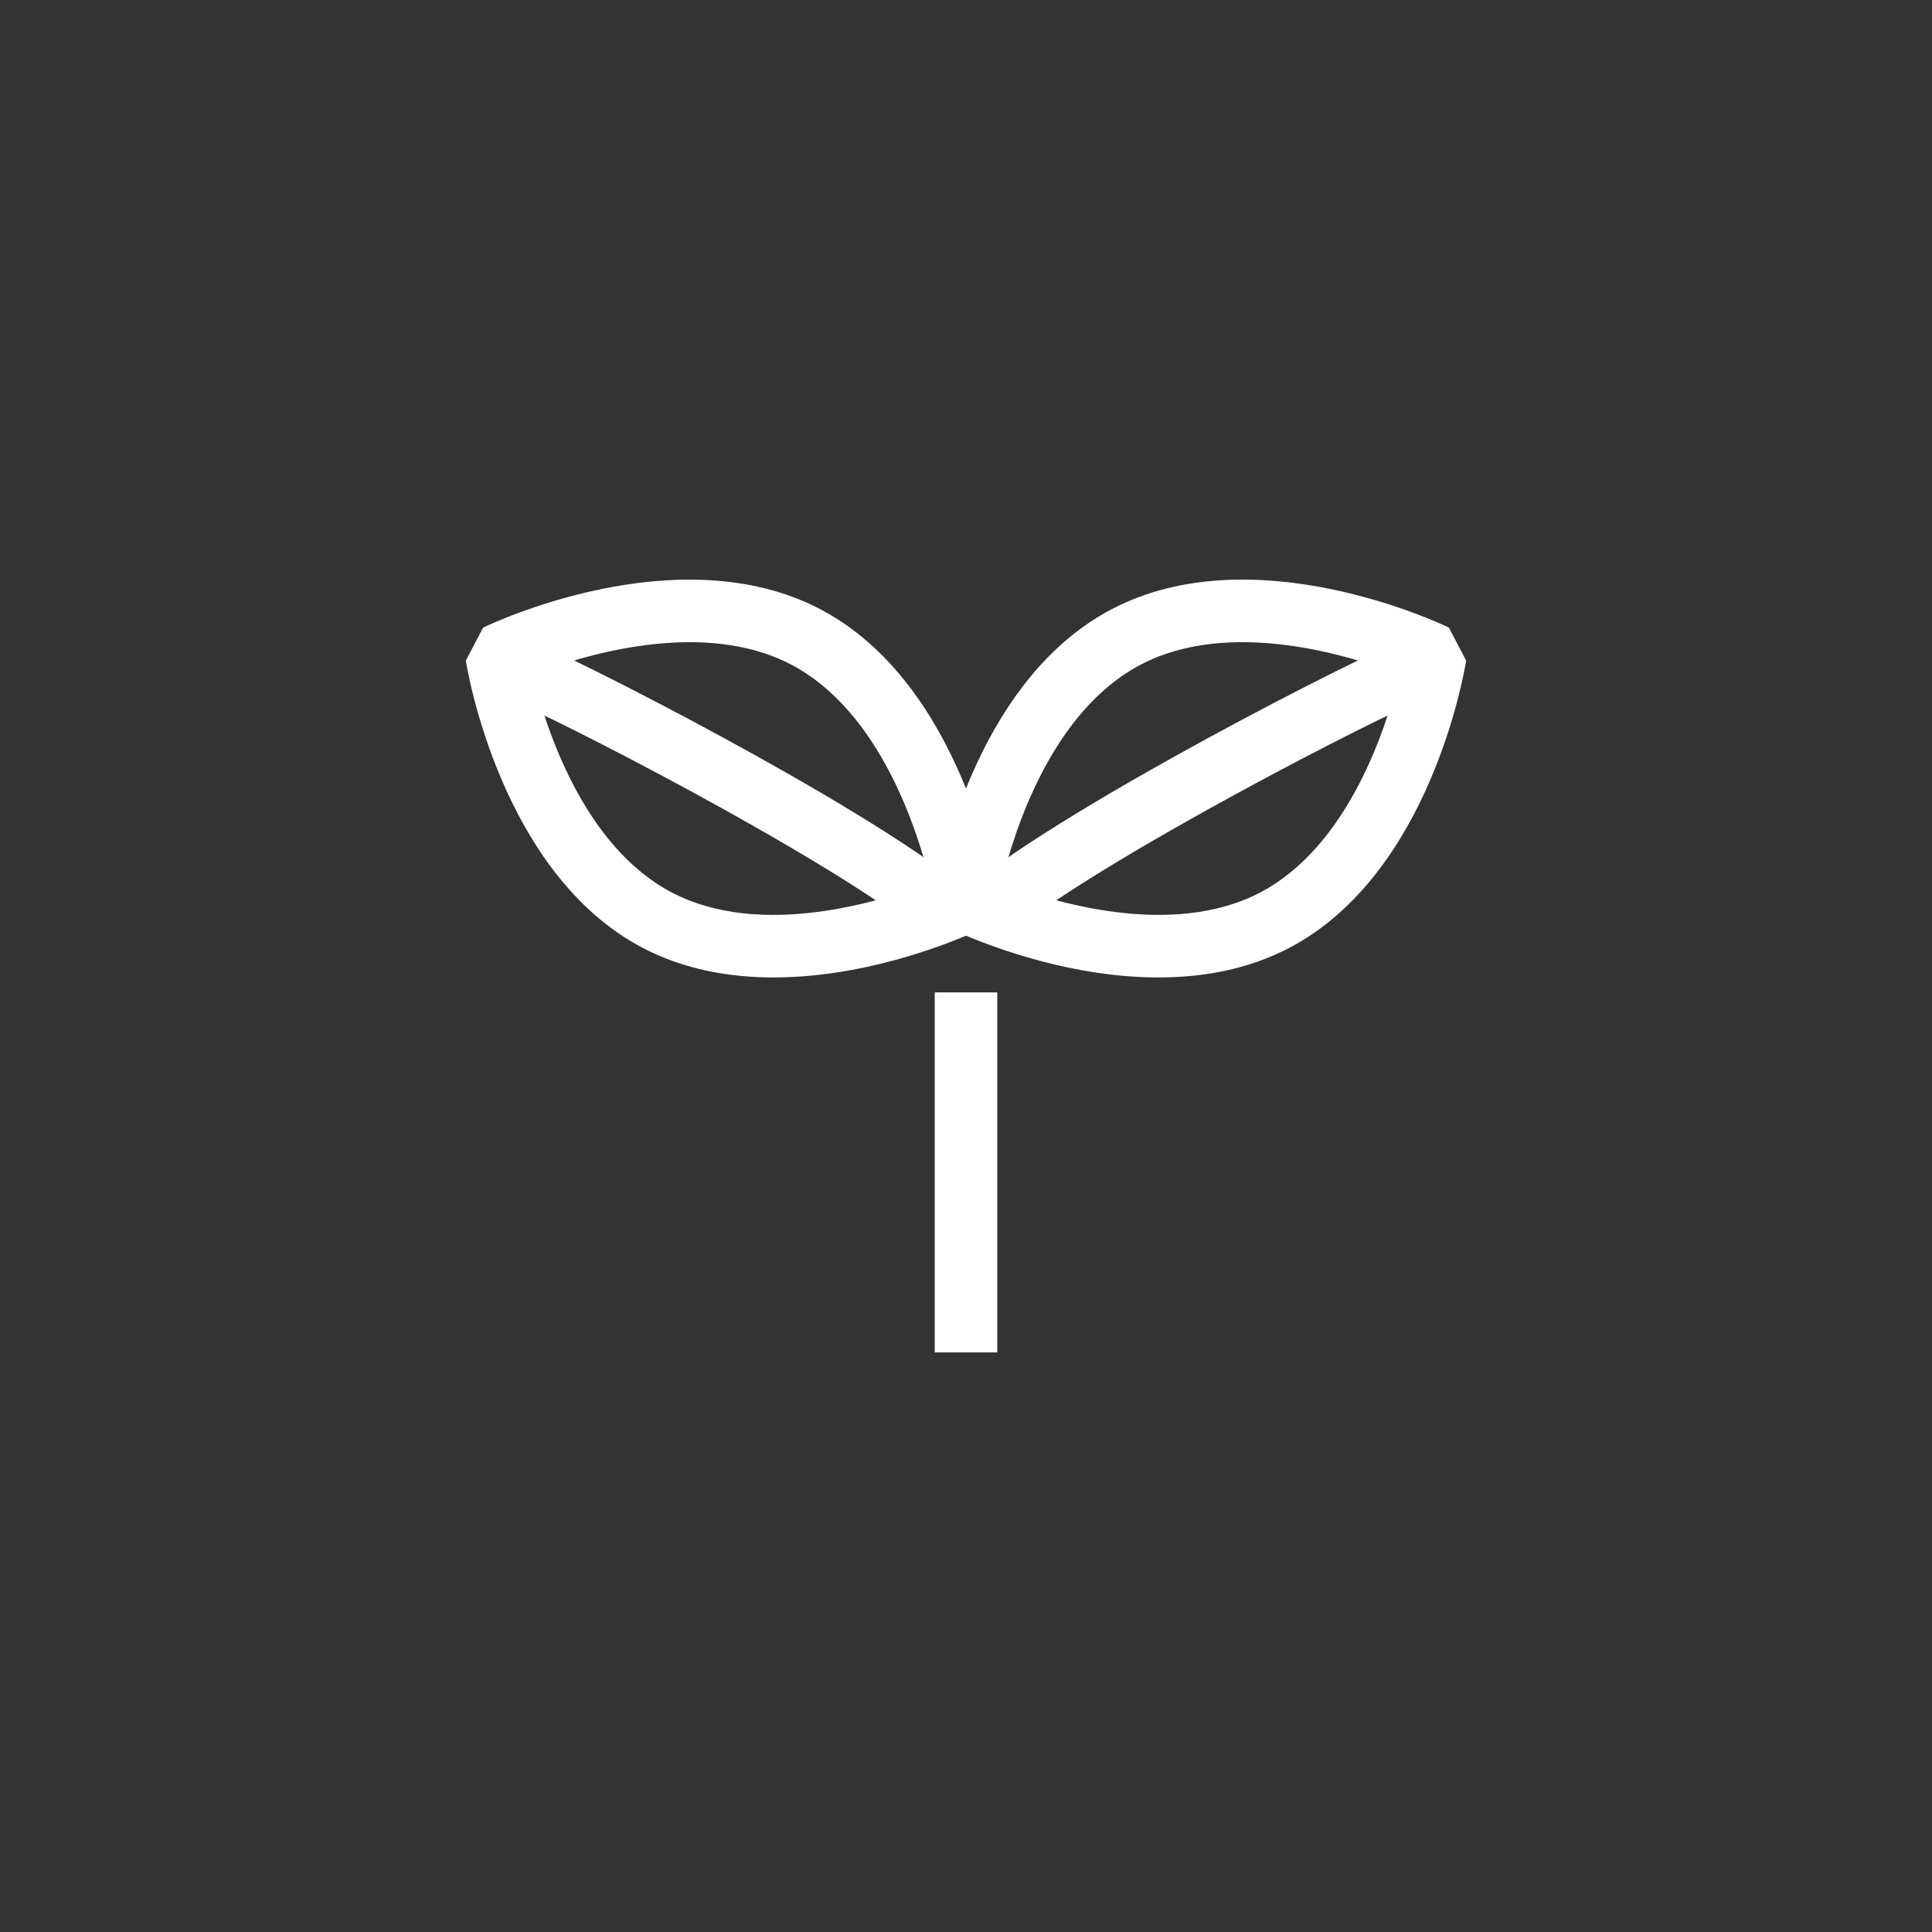 <?xml version="1.0" encoding="utf-8"?>
<!-- Generator: Adobe Illustrator 16.0.0, SVG Export Plug-In . SVG Version: 6.00 Build 0)  -->
<!DOCTYPE svg PUBLIC "-//W3C//DTD SVG 1.1//EN" "http://www.w3.org/Graphics/SVG/1.1/DTD/svg11.dtd">
<svg version="1.1" id="Layer_1" xmlns="http://www.w3.org/2000/svg" xmlns:xlink="http://www.w3.org/1999/xlink" x="0px" y="0px"
	 width="150px" height="150px" viewBox="0 0 150 150" enable-background="new 0 0 150 150" xml:space="preserve">
<rect x="0" y="0" width="150" height="150" fill="#333333" stroke="none"/>
<g>
	<g>
		<g>
			<path fill="#FFFFFF" d="M60.057,75.889c-3.391,0-6.917-0.602-10.145-2.29C38.89,67.833,36.273,51.963,36.167,51.291l1.342-2.564
				c0.613-0.297,15.142-7.2,26.164-1.435c11.022,5.765,13.64,21.636,13.746,22.309l-1.342,2.564
				C75.644,72.375,68.248,75.889,60.057,75.889z M41.356,52.371c0.964,3.977,3.899,13.31,10.808,16.924
				c6.91,3.614,16.247,0.702,20.065-0.775c-0.964-3.977-3.899-13.31-10.809-16.924C54.513,47.981,45.174,50.895,41.356,52.371z"/>
		</g>
		<path fill="#FFFFFF" d="M71.544,72.463c-7.477-6.016-28.817-16.94-32.318-18.292l1.75-4.532
			c3.752,1.45,25.645,12.627,33.614,19.041L71.544,72.463z"/>
	</g>
	<g>
		<g>
			<path fill="#FFFFFF" d="M89.943,75.889c-8.191,0-15.587-3.515-16.021-3.725l-1.341-2.564c0.106-0.673,2.723-16.544,13.745-22.309
				c11.021-5.768,25.552,1.137,26.164,1.435l1.342,2.564c-0.106,0.673-2.723,16.542-13.745,22.309
				C96.861,75.288,93.334,75.889,89.943,75.889z M77.768,68.518c3.813,1.475,13.155,4.391,20.068,0.777
				c6.908-3.614,9.844-12.945,10.808-16.924c-3.816-1.476-13.156-4.39-20.064-0.775C81.644,55.223,78.724,64.544,77.768,68.518z"/>
		</g>
		<path fill="#FFFFFF" d="M78.456,72.463l-3.046-3.784c7.97-6.414,29.862-17.59,33.614-19.041l1.75,4.532
			C107.273,55.523,85.933,66.447,78.456,72.463z"/>
	</g>
	<rect x="72.571" y="77.049" fill="#FFFFFF" width="4.857" height="27.951"/>
</g>
</svg>

